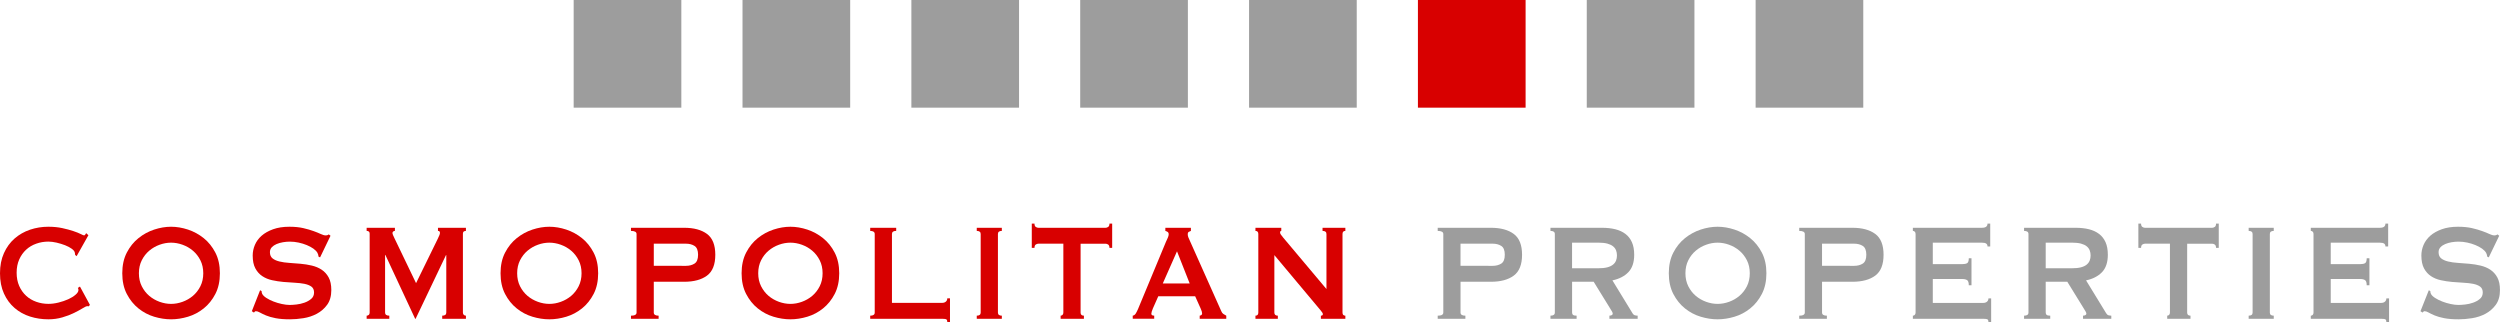 <?xml version="1.0" encoding="utf-8"?>
<!-- Generator: Adobe Illustrator 16.0.4, SVG Export Plug-In . SVG Version: 6.00 Build 0)  -->
<!DOCTYPE svg PUBLIC "-//W3C//DTD SVG 1.1//EN" "http://www.w3.org/Graphics/SVG/1.1/DTD/svg11.dtd">
<svg version="1.1" id="Layer_1" xmlns="http://www.w3.org/2000/svg" xmlns:xlink="http://www.w3.org/1999/xlink" x="0px" y="0px"
	 width="288.654px" height="37.188px" viewBox="0 0 288.654 37.188" enable-background="new 0 0 288.654 37.188"
	 xml:space="preserve">
<g>
	<rect x="66.236" y="0" fill="#9D9D9D" width="12.432" height="12.431"/>
	<rect x="85.732" y="0" fill="#9D9D9D" width="12.432" height="12.431"/>
	<rect x="105.229" y="0" fill="#9D9D9D" width="12.431" height="12.431"/>
	<rect x="124.723" y="0" fill="#9D9D9D" width="12.432" height="12.431"/>
	<rect x="144.219" y="0" fill="#9D9D9D" width="12.431" height="12.431"/>
	<rect x="163.715" y="0" fill="#D80000" width="12.433" height="12.431"/>
	<rect x="183.21" y="0" fill="#9D9D9D" width="12.433" height="12.431"/>
	<rect x="202.707" y="0" fill="#9D9D9D" width="12.43" height="12.431"/>
	<path fill="#D80000" d="M10.243,35.369c-0.035,0-0.067-0.002-0.095-0.011c-0.029-0.008-0.062-0.01-0.097-0.01
		c-0.07,0-0.235,0.08-0.497,0.239c-0.263,0.162-0.595,0.342-0.995,0.54c-0.401,0.2-0.858,0.374-1.37,0.521
		c-0.513,0.147-1.046,0.22-1.605,0.22c-0.732,0-1.437-0.105-2.11-0.318c-0.675-0.214-1.271-0.543-1.788-0.989
		c-0.52-0.446-0.929-1.003-1.23-1.669C0.151,33.226,0,32.445,0,31.553c0-0.878,0.151-1.654,0.455-2.326
		c0.302-0.673,0.711-1.235,1.23-1.688c0.517-0.451,1.113-0.791,1.788-1.02c0.674-0.226,1.378-0.339,2.11-0.339
		c0.594,0,1.131,0.054,1.615,0.16c0.482,0.105,0.904,0.221,1.265,0.34c0.359,0.121,0.646,0.232,0.854,0.339
		c0.21,0.106,0.338,0.16,0.385,0.16c0.06,0,0.106-0.033,0.148-0.101c0.041-0.066,0.072-0.119,0.096-0.159l0.262,0.239l-1.361,2.417
		l-0.175-0.141c0-0.04-0.003-0.08-0.008-0.119c-0.006-0.04-0.014-0.086-0.024-0.141c-0.024-0.146-0.142-0.296-0.35-0.449
		c-0.209-0.152-0.469-0.289-0.776-0.41c-0.309-0.118-0.635-0.219-0.978-0.299c-0.344-0.08-0.661-0.119-0.951-0.119
		c-0.487,0-0.958,0.079-1.403,0.24c-0.449,0.158-0.839,0.391-1.168,0.697c-0.333,0.308-0.599,0.684-0.797,1.13
		c-0.196,0.446-0.296,0.956-0.296,1.528c0,0.571,0.1,1.082,0.296,1.526c0.198,0.446,0.464,0.822,0.797,1.13
		c0.329,0.307,0.719,0.539,1.168,0.698c0.446,0.16,0.916,0.24,1.403,0.24c0.372,0,0.763-0.049,1.168-0.15
		c0.407-0.1,0.78-0.227,1.118-0.38c0.337-0.151,0.619-0.325,0.846-0.519c0.228-0.193,0.341-0.377,0.341-0.55
		c0-0.094-0.023-0.174-0.07-0.239l0.244-0.16l1.151,2.118L10.243,35.369z"/>
	<path fill="#D80000" d="M19.752,26.18c0.641,0,1.292,0.11,1.956,0.329c0.662,0.221,1.268,0.55,1.814,0.989
		c0.546,0.438,0.994,0.996,1.343,1.669c0.35,0.673,0.523,1.469,0.523,2.386c0,0.92-0.175,1.716-0.523,2.389
		s-0.796,1.229-1.343,1.668c-0.547,0.439-1.152,0.759-1.814,0.959c-0.664,0.2-1.315,0.3-1.956,0.3c-0.64,0-1.29-0.1-1.954-0.3
		c-0.663-0.2-1.269-0.52-1.813-0.959c-0.547-0.438-0.995-0.995-1.344-1.668c-0.35-0.673-0.523-1.469-0.523-2.389
		c0-0.917,0.174-1.713,0.523-2.386s0.797-1.229,1.344-1.669c0.546-0.439,1.15-0.77,1.813-0.989
		C18.462,26.29,19.113,26.18,19.752,26.18 M19.752,28.018c-0.44,0-0.884,0.08-1.325,0.24c-0.442,0.16-0.841,0.389-1.195,0.689
		c-0.354,0.299-0.644,0.668-0.863,1.107c-0.222,0.438-0.331,0.938-0.331,1.497c0,0.56,0.109,1.059,0.331,1.499
		c0.221,0.439,0.509,0.81,0.863,1.11c0.354,0.299,0.753,0.527,1.195,0.688c0.441,0.16,0.885,0.24,1.325,0.24
		c0.442,0,0.883-0.08,1.327-0.24c0.442-0.159,0.84-0.389,1.195-0.688c0.353-0.302,0.642-0.671,0.864-1.11
		c0.22-0.44,0.331-0.939,0.331-1.499c0-0.559-0.111-1.059-0.331-1.497c-0.223-0.439-0.512-0.81-0.864-1.107
		c-0.355-0.302-0.753-0.529-1.195-0.689C20.635,28.098,20.194,28.018,19.752,28.018"/>
	<path fill="#D80000" d="M30.031,33.512l0.173,0.1c0,0.12,0.024,0.228,0.071,0.32c0.081,0.16,0.241,0.315,0.479,0.469
		c0.238,0.152,0.513,0.29,0.82,0.41c0.309,0.12,0.631,0.216,0.969,0.289c0.337,0.073,0.642,0.11,0.908,0.11
		c0.197,0,0.454-0.018,0.768-0.051c0.313-0.032,0.622-0.104,0.926-0.21c0.303-0.105,0.563-0.252,0.786-0.439
		c0.22-0.186,0.33-0.434,0.33-0.738c0-0.307-0.103-0.532-0.305-0.68c-0.204-0.146-0.472-0.252-0.803-0.32
		c-0.332-0.064-0.709-0.108-1.134-0.129c-0.425-0.02-0.857-0.051-1.3-0.09c-0.443-0.041-0.876-0.107-1.3-0.2
		c-0.426-0.093-0.802-0.249-1.134-0.47c-0.332-0.219-0.601-0.519-0.803-0.898c-0.205-0.379-0.306-0.876-0.306-1.487
		c0-0.412,0.083-0.818,0.253-1.22c0.169-0.398,0.427-0.752,0.775-1.059c0.351-0.307,0.792-0.556,1.327-0.749
		c0.535-0.194,1.163-0.29,1.885-0.29c0.616,0,1.151,0.054,1.605,0.16c0.453,0.105,0.846,0.221,1.177,0.34s0.61,0.232,0.837,0.339
		c0.227,0.107,0.416,0.16,0.568,0.16c0.163,0,0.278-0.04,0.349-0.12l0.208,0.16l-1.203,2.497l-0.175-0.08
		c-0.023-0.187-0.069-0.339-0.14-0.46c-0.093-0.158-0.247-0.315-0.461-0.47c-0.217-0.152-0.47-0.288-0.76-0.408
		c-0.291-0.12-0.604-0.217-0.942-0.29c-0.337-0.072-0.674-0.109-1.013-0.109c-0.255,0-0.519,0.023-0.792,0.068
		c-0.273,0.047-0.521,0.117-0.741,0.211c-0.223,0.093-0.404,0.217-0.551,0.369c-0.144,0.154-0.218,0.344-0.218,0.568
		c0,0.319,0.103,0.561,0.307,0.721c0.202,0.159,0.472,0.279,0.803,0.357c0.331,0.081,0.709,0.135,1.134,0.161
		c0.424,0.025,0.857,0.062,1.3,0.101c0.441,0.039,0.875,0.108,1.3,0.209s0.803,0.26,1.135,0.479c0.331,0.221,0.6,0.517,0.803,0.89
		c0.204,0.373,0.307,0.858,0.307,1.458c0,0.691-0.161,1.259-0.48,1.697c-0.319,0.439-0.719,0.785-1.195,1.039
		c-0.476,0.254-0.992,0.422-1.544,0.51c-0.551,0.087-1.067,0.13-1.543,0.13c-0.663,0-1.219-0.043-1.667-0.13
		c-0.449-0.088-0.819-0.192-1.116-0.318c-0.296-0.127-0.533-0.241-0.708-0.34c-0.174-0.102-0.325-0.149-0.453-0.149
		c-0.083,0-0.157,0.053-0.227,0.159l-0.245-0.159L30.031,33.512z"/>
	<path fill="#D80000" d="M42.333,36.448c0.093,0,0.175-0.028,0.245-0.09c0.07-0.06,0.104-0.148,0.104-0.27v-9.11
		c0-0.119-0.035-0.203-0.104-0.249s-0.152-0.069-0.245-0.069v-0.358h3.264v0.358c-0.059,0-0.12,0.021-0.185,0.06
		c-0.062,0.04-0.096,0.102-0.096,0.18c0,0.066,0.022,0.154,0.071,0.261c0.046,0.106,0.098,0.221,0.155,0.34l2.497,5.193l2.512-5.134
		c0.082-0.174,0.144-0.311,0.184-0.41c0.042-0.1,0.062-0.188,0.062-0.27c0-0.146-0.075-0.22-0.228-0.22v-0.358h3.228v0.358
		c-0.093,0-0.174,0.023-0.244,0.069c-0.068,0.046-0.104,0.13-0.104,0.249v9.11c0,0.12,0.035,0.21,0.104,0.27
		c0.07,0.062,0.151,0.09,0.244,0.09v0.36h-2.738v-0.36c0.313,0,0.471-0.119,0.471-0.358v-6.634h-0.036l-3.507,7.354h-0.051
		l-3.438-7.373h-0.035v6.653c0,0.239,0.162,0.358,0.489,0.358v0.36h-2.618V36.448z"/>
	<path fill="#D80000" d="M63.43,26.18c0.639,0,1.292,0.11,1.954,0.329c0.663,0.221,1.269,0.55,1.814,0.989
		c0.547,0.438,0.994,0.996,1.343,1.669c0.35,0.673,0.523,1.469,0.523,2.386c0,0.92-0.175,1.716-0.523,2.389
		c-0.35,0.673-0.796,1.229-1.343,1.668c-0.547,0.439-1.151,0.759-1.814,0.959c-0.662,0.2-1.315,0.3-1.954,0.3
		c-0.641,0-1.291-0.1-1.954-0.3c-0.664-0.2-1.269-0.52-1.814-0.959c-0.548-0.438-0.996-0.995-1.345-1.668
		c-0.351-0.673-0.523-1.469-0.523-2.389c0-0.917,0.174-1.713,0.523-2.386c0.349-0.673,0.797-1.229,1.345-1.669
		c0.546-0.439,1.15-0.77,1.814-0.989C62.139,26.29,62.79,26.18,63.43,26.18 M63.43,28.018c-0.442,0-0.886,0.08-1.325,0.24
		c-0.443,0.16-0.841,0.389-1.197,0.689c-0.354,0.299-0.642,0.668-0.864,1.107c-0.221,0.438-0.331,0.938-0.331,1.497
		c0,0.56,0.11,1.059,0.331,1.499c0.223,0.439,0.509,0.81,0.864,1.11c0.355,0.299,0.753,0.527,1.197,0.688
		c0.439,0.16,0.883,0.24,1.325,0.24c0.441,0,0.884-0.08,1.325-0.24c0.443-0.159,0.842-0.389,1.196-0.688
		c0.354-0.302,0.642-0.671,0.863-1.11c0.221-0.44,0.333-0.939,0.333-1.499c0-0.559-0.112-1.059-0.333-1.497
		c-0.222-0.439-0.509-0.81-0.863-1.107c-0.354-0.302-0.753-0.529-1.196-0.689C64.313,28.098,63.872,28.018,63.43,28.018"/>
	<path fill="#D80000" d="M72.853,36.809V36.45c0.43,0,0.645-0.121,0.645-0.36v-9.07c0-0.238-0.215-0.358-0.645-0.358V26.3h6.142
		c1.117,0,1.995,0.237,2.635,0.709c0.64,0.474,0.96,1.275,0.96,2.407c0,1.133-0.32,1.935-0.96,2.408
		c-0.64,0.473-1.518,0.709-2.635,0.709h-3.508v3.556c0,0.239,0.187,0.36,0.558,0.36v0.358L72.853,36.809L72.853,36.809z
		 M79.204,30.694c0.385,0,0.713-0.087,0.986-0.259c0.272-0.174,0.411-0.514,0.411-1.02s-0.139-0.847-0.411-1.021
		c-0.273-0.172-0.602-0.258-0.986-0.258h-3.716v2.556L79.204,30.694L79.204,30.694z"/>
	<path fill="#D80000" d="M91.262,26.18c0.64,0,1.29,0.11,1.954,0.329c0.663,0.221,1.269,0.55,1.815,0.989
		c0.545,0.438,0.995,0.996,1.343,1.669c0.35,0.673,0.524,1.469,0.524,2.386c0,0.92-0.176,1.716-0.524,2.389
		c-0.348,0.673-0.797,1.229-1.343,1.668c-0.547,0.439-1.152,0.759-1.815,0.959c-0.664,0.2-1.314,0.3-1.954,0.3s-1.291-0.1-1.954-0.3
		c-0.662-0.2-1.269-0.52-1.814-0.959c-0.547-0.438-0.994-0.995-1.343-1.668c-0.351-0.673-0.525-1.469-0.525-2.389
		c0-0.917,0.175-1.713,0.525-2.386c0.349-0.673,0.795-1.229,1.343-1.669c0.546-0.439,1.152-0.77,1.814-0.989
		C89.971,26.29,90.623,26.18,91.262,26.18 M91.262,28.018c-0.441,0-0.885,0.08-1.326,0.24c-0.443,0.16-0.84,0.389-1.196,0.689
		c-0.354,0.299-0.643,0.668-0.863,1.107c-0.222,0.438-0.332,0.938-0.332,1.497c0,0.56,0.11,1.059,0.332,1.499
		c0.222,0.439,0.509,0.81,0.863,1.11c0.355,0.299,0.753,0.527,1.196,0.688c0.441,0.16,0.884,0.24,1.326,0.24
		c0.441,0,0.884-0.08,1.326-0.24c0.441-0.159,0.839-0.389,1.195-0.688c0.354-0.302,0.642-0.671,0.863-1.11
		c0.222-0.44,0.332-0.939,0.332-1.499c0-0.559-0.11-1.059-0.332-1.497c-0.222-0.439-0.508-0.81-0.863-1.107
		c-0.354-0.302-0.754-0.529-1.195-0.689C92.146,28.098,91.703,28.018,91.262,28.018"/>
	<path fill="#D80000" d="M109.375,37.188c0-0.198-0.055-0.313-0.166-0.34c-0.111-0.025-0.254-0.039-0.428-0.039h-8.305v-0.36
		c0.349,0,0.521-0.119,0.521-0.358v-9.07c0-0.238-0.174-0.358-0.521-0.358V26.3h3v0.359c-0.327,0-0.49,0.119-0.49,0.358v7.952h5.794
		c0.174,0,0.316-0.047,0.428-0.141c0.11-0.094,0.166-0.22,0.166-0.381h0.313v2.737h-0.312V37.188z"/>
	<path fill="#D80000" d="M112.778,36.448c0.302,0,0.453-0.119,0.453-0.358v-9.07c0-0.241-0.151-0.358-0.453-0.358v-0.358h2.895
		v0.358c-0.302,0-0.451,0.117-0.451,0.358v9.07c0,0.239,0.149,0.358,0.451,0.358v0.36h-2.895V36.448z"/>
	<path fill="#D80000" d="M124.766,36.089c0,0.239,0.127,0.358,0.384,0.358v0.36h-2.688v-0.36c0.082,0,0.153-0.028,0.219-0.09
		c0.062-0.06,0.095-0.148,0.095-0.27v-7.95h-2.879c-0.104,0-0.206,0.033-0.307,0.098c-0.098,0.068-0.146,0.195-0.146,0.382h-0.313
		V25.82h0.313c0,0.188,0.05,0.312,0.146,0.38c0.101,0.065,0.201,0.102,0.307,0.102h7.749c0.104,0,0.206-0.035,0.305-0.102
		c0.099-0.067,0.149-0.192,0.149-0.38h0.313v2.798h-0.313c0-0.187-0.051-0.312-0.149-0.382c-0.099-0.063-0.2-0.098-0.305-0.098
		h-2.879V36.089z"/>
	<path fill="#D80000" d="M130.785,36.448c0.152-0.025,0.271-0.112,0.358-0.26c0.087-0.146,0.172-0.312,0.252-0.499l3.229-7.771
		c0.081-0.173,0.153-0.333,0.218-0.479c0.063-0.146,0.097-0.272,0.097-0.38c0-0.133-0.041-0.226-0.123-0.281
		c-0.081-0.051-0.168-0.092-0.263-0.117v-0.358h2.951v0.358c-0.083,0.025-0.164,0.062-0.245,0.109
		c-0.082,0.047-0.12,0.144-0.12,0.289c0,0.106,0.02,0.213,0.06,0.32c0.04,0.104,0.103,0.246,0.183,0.418l3.63,8.133
		c0.059,0.146,0.138,0.252,0.237,0.319c0.098,0.065,0.21,0.132,0.339,0.198v0.36h-3.069v-0.36c0.045,0,0.104-0.021,0.174-0.061
		c0.069-0.039,0.104-0.099,0.104-0.179c0-0.134-0.045-0.308-0.139-0.521l-0.662-1.479h-4.259l-0.628,1.418
		c-0.116,0.279-0.174,0.479-0.174,0.6c0,0.146,0.109,0.219,0.332,0.219v0.361h-2.479L130.785,36.448L130.785,36.448z
		 M137.364,32.732l-1.466-3.715l-1.642,3.715H137.364z"/>
	<path fill="#D80000" d="M144.956,36.448c0.22,0,0.331-0.119,0.331-0.358v-9.07c0-0.241-0.111-0.358-0.331-0.358v-0.358h2.983v0.358
		c-0.095,0-0.14,0.066-0.14,0.199c0,0.105,0.115,0.293,0.349,0.56l5.007,5.955V27.02c0-0.241-0.148-0.358-0.452-0.358v-0.358h2.635
		v0.358c-0.221,0-0.33,0.117-0.33,0.358v9.07c0,0.239,0.109,0.358,0.33,0.358v0.36h-2.827v-0.36c0.151,0,0.229-0.061,0.229-0.179
		c0-0.094-0.093-0.247-0.279-0.46l-5.321-6.354v6.634c0,0.239,0.133,0.358,0.401,0.358v0.36h-2.583L144.956,36.448L144.956,36.448z"
		/>
	<path fill="#9D9D9D" d="M166,36.809V36.45c0.432,0,0.646-0.121,0.646-0.36v-9.07c0-0.238-0.215-0.358-0.646-0.358V26.3h6.144
		c1.116,0,1.996,0.237,2.635,0.709c0.641,0.474,0.961,1.275,0.961,2.407c0,1.133-0.32,1.935-0.961,2.408
		c-0.639,0.473-1.519,0.709-2.635,0.709h-3.509v3.556c0,0.239,0.188,0.36,0.561,0.36v0.358L166,36.809L166,36.809z M172.352,30.694
		c0.384,0,0.712-0.087,0.985-0.259c0.272-0.174,0.408-0.514,0.408-1.02s-0.136-0.847-0.408-1.021
		c-0.273-0.172-0.603-0.258-0.985-0.258h-3.719v2.556L172.352,30.694L172.352,30.694z"/>
	<path fill="#9D9D9D" d="M184.986,26.301c0.559,0,1.063,0.056,1.518,0.168c0.453,0.113,0.843,0.293,1.169,0.54
		c0.325,0.246,0.577,0.566,0.751,0.96c0.175,0.393,0.263,0.875,0.263,1.447c0,0.879-0.228,1.551-0.682,2.019
		c-0.454,0.466-1.064,0.778-1.833,0.938l2.32,3.795c0.081,0.135,0.178,0.213,0.289,0.24c0.109,0.024,0.212,0.039,0.305,0.039v0.36
		h-3.262v-0.36c0.104,0,0.193-0.021,0.27-0.061c0.075-0.039,0.113-0.093,0.113-0.159c0-0.065-0.022-0.143-0.067-0.229
		c-0.049-0.086-0.117-0.202-0.211-0.35l-1.921-3.115h-2.493v3.556c0,0.12,0.036,0.21,0.112,0.27c0.076,0.062,0.212,0.09,0.41,0.09
		v0.36h-3.02v-0.36c0.338,0,0.506-0.119,0.506-0.358v-9.07c0-0.241-0.168-0.358-0.506-0.358v-0.358h5.969V26.301z M184.532,30.975
		c0.419,0,0.769-0.036,1.048-0.108c0.277-0.074,0.498-0.179,0.661-0.312c0.165-0.132,0.28-0.29,0.351-0.47
		c0.068-0.179,0.104-0.376,0.104-0.589c0-0.214-0.035-0.41-0.104-0.59c-0.069-0.181-0.186-0.337-0.351-0.47
		c-0.163-0.133-0.384-0.235-0.661-0.311c-0.279-0.073-0.629-0.109-1.048-0.109h-3.019v2.957L184.532,30.975L184.532,30.975z"/>
	<path fill="#9D9D9D" d="M198.318,26.18c0.639,0,1.29,0.11,1.954,0.329c0.663,0.221,1.269,0.55,1.812,0.989
		c0.548,0.438,0.996,0.996,1.344,1.669c0.35,0.673,0.524,1.469,0.524,2.386c0,0.92-0.176,1.716-0.524,2.389
		c-0.348,0.673-0.796,1.229-1.344,1.668c-0.545,0.439-1.149,0.759-1.812,0.959c-0.664,0.2-1.315,0.3-1.954,0.3
		c-0.642,0-1.293-0.1-1.955-0.3c-0.663-0.2-1.271-0.52-1.814-0.959c-0.547-0.438-0.996-0.995-1.344-1.668s-0.522-1.469-0.522-2.389
		c0-0.917,0.176-1.713,0.522-2.386s0.797-1.229,1.344-1.669c0.545-0.439,1.151-0.77,1.814-0.989
		C197.025,26.29,197.677,26.18,198.318,26.18 M198.318,28.018c-0.443,0-0.885,0.08-1.326,0.24c-0.443,0.16-0.842,0.389-1.196,0.689
		c-0.354,0.299-0.643,0.668-0.863,1.107c-0.221,0.438-0.33,0.938-0.33,1.497c0,0.56,0.109,1.059,0.33,1.499
		c0.222,0.439,0.51,0.81,0.863,1.11c0.354,0.299,0.753,0.527,1.196,0.688c0.441,0.16,0.883,0.24,1.326,0.24
		c0.44,0,0.884-0.08,1.324-0.24c0.442-0.159,0.842-0.389,1.195-0.688c0.354-0.302,0.644-0.671,0.864-1.11
		c0.221-0.44,0.331-0.939,0.331-1.499c0-0.559-0.11-1.059-0.331-1.497c-0.222-0.439-0.51-0.81-0.864-1.107
		c-0.354-0.302-0.753-0.529-1.195-0.689C199.202,28.098,198.759,28.018,198.318,28.018"/>
	<path fill="#9D9D9D" d="M207.741,36.809V36.45c0.43,0,0.645-0.121,0.645-0.36v-9.07c0-0.238-0.215-0.358-0.645-0.358V26.3h6.142
		c1.117,0,1.995,0.237,2.636,0.709c0.639,0.474,0.96,1.275,0.96,2.407c0,1.133-0.321,1.935-0.96,2.408
		c-0.641,0.473-1.519,0.709-2.636,0.709h-3.507v3.556c0,0.239,0.186,0.36,0.559,0.36v0.358L207.741,36.809L207.741,36.809z
		 M214.091,30.694c0.385,0,0.714-0.087,0.987-0.259c0.272-0.174,0.41-0.514,0.41-1.02s-0.138-0.847-0.41-1.021
		c-0.273-0.172-0.604-0.258-0.987-0.258h-3.716v2.556L214.091,30.694L214.091,30.694z"/>
	<path fill="#9D9D9D" d="M229.482,28.457c0-0.146-0.05-0.257-0.148-0.329c-0.1-0.074-0.27-0.11-0.516-0.11h-5.654v2.478h3.423
		c0.233,0,0.412-0.035,0.54-0.109c0.127-0.072,0.192-0.263,0.192-0.568h0.312v3.115h-0.312c0-0.306-0.065-0.502-0.192-0.589
		c-0.128-0.085-0.307-0.13-0.54-0.13h-3.423v2.758h5.83c0.174,0,0.316-0.047,0.428-0.141c0.11-0.094,0.166-0.22,0.166-0.381h0.313
		v2.737h-0.313c0-0.198-0.056-0.313-0.166-0.34c-0.11-0.025-0.254-0.039-0.428-0.039h-8.132v-0.36c0.081,0,0.154-0.029,0.218-0.09
		c0.064-0.06,0.096-0.148,0.096-0.27v-9.07c0-0.12-0.03-0.21-0.096-0.27c-0.062-0.061-0.137-0.09-0.218-0.09V26.3h7.956
		c0.246,0,0.416-0.044,0.516-0.13c0.1-0.087,0.148-0.203,0.148-0.351h0.313v2.638H229.482z"/>
	<path fill="#9D9D9D" d="M239.673,26.301c0.559,0,1.064,0.056,1.518,0.168c0.454,0.113,0.845,0.293,1.169,0.54
		c0.327,0.246,0.576,0.566,0.752,0.96c0.174,0.393,0.262,0.875,0.262,1.447c0,0.879-0.228,1.551-0.681,2.019
		c-0.454,0.466-1.065,0.778-1.833,0.938l2.321,3.795c0.082,0.135,0.177,0.213,0.287,0.24c0.109,0.024,0.214,0.039,0.306,0.039v0.36
		h-3.264v-0.36c0.104,0,0.195-0.021,0.271-0.061c0.075-0.039,0.113-0.093,0.113-0.159c0-0.065-0.022-0.143-0.069-0.229
		c-0.046-0.086-0.116-0.202-0.21-0.35l-1.92-3.115h-2.494v3.556c0,0.12,0.037,0.21,0.113,0.27c0.076,0.062,0.212,0.09,0.409,0.09
		v0.36h-3.02v-0.36c0.338,0,0.507-0.119,0.507-0.358v-9.07c0-0.241-0.169-0.358-0.507-0.358v-0.358h5.969V26.301z M239.219,30.975
		c0.418,0,0.769-0.036,1.048-0.108c0.278-0.074,0.499-0.179,0.662-0.312c0.162-0.132,0.279-0.29,0.351-0.47
		c0.068-0.179,0.104-0.376,0.104-0.589c0-0.214-0.034-0.41-0.104-0.59c-0.07-0.181-0.188-0.337-0.351-0.47
		c-0.163-0.133-0.384-0.235-0.662-0.311c-0.279-0.073-0.63-0.109-1.048-0.109H236.2v2.957L239.219,30.975L239.219,30.975z"/>
	<path fill="#9D9D9D" d="M252.533,36.089c0,0.239,0.128,0.358,0.385,0.358v0.36h-2.688v-0.36c0.082,0,0.154-0.028,0.219-0.09
		c0.062-0.06,0.095-0.148,0.095-0.27v-7.95h-2.878c-0.104,0-0.207,0.033-0.306,0.098c-0.101,0.068-0.148,0.195-0.148,0.382h-0.313
		V25.82h0.313c0,0.188,0.049,0.312,0.148,0.38c0.099,0.065,0.201,0.102,0.306,0.102h7.747c0.105,0,0.207-0.035,0.307-0.102
		c0.099-0.066,0.147-0.192,0.147-0.38h0.314v2.798h-0.314c0-0.187-0.05-0.312-0.147-0.382c-0.1-0.063-0.2-0.098-0.307-0.098h-2.879
		L252.533,36.089L252.533,36.089z"/>
	<path fill="#9D9D9D" d="M259.635,36.448c0.303,0,0.454-0.119,0.454-0.358v-9.07c0-0.241-0.151-0.358-0.454-0.358v-0.358h2.896
		v0.358c-0.302,0-0.451,0.117-0.451,0.358v9.07c0,0.239,0.149,0.358,0.451,0.358v0.36h-2.896V36.448z"/>
	<path fill="#9D9D9D" d="M275.427,28.457c0-0.146-0.049-0.257-0.147-0.329c-0.099-0.074-0.271-0.11-0.516-0.11h-5.653v2.478h3.421
		c0.23,0,0.412-0.035,0.541-0.109c0.128-0.072,0.19-0.263,0.19-0.568h0.315v3.115h-0.315c0-0.306-0.062-0.502-0.19-0.589
		c-0.129-0.085-0.311-0.13-0.541-0.13h-3.421v2.758h5.829c0.174,0,0.315-0.047,0.428-0.141c0.109-0.094,0.164-0.22,0.164-0.381
		h0.313v2.737h-0.313c0-0.198-0.055-0.313-0.164-0.34c-0.111-0.025-0.254-0.039-0.428-0.039h-8.133v-0.36
		c0.082,0,0.153-0.029,0.22-0.09c0.062-0.06,0.095-0.148,0.095-0.27v-9.07c0-0.12-0.031-0.21-0.095-0.27
		c-0.065-0.061-0.138-0.09-0.22-0.09V26.3h7.957c0.244,0,0.417-0.044,0.516-0.13c0.1-0.087,0.147-0.203,0.147-0.351h0.314v2.638
		H275.427z"/>
	<path fill="#9D9D9D" d="M280.435,33.512l0.174,0.1c0,0.12,0.022,0.228,0.071,0.32c0.08,0.16,0.239,0.315,0.479,0.469
		c0.238,0.152,0.51,0.29,0.82,0.41c0.307,0.12,0.63,0.216,0.969,0.289c0.336,0.073,0.639,0.11,0.907,0.11
		c0.196,0,0.452-0.018,0.767-0.051c0.314-0.032,0.622-0.104,0.925-0.21c0.304-0.105,0.565-0.252,0.785-0.439
		c0.223-0.186,0.332-0.434,0.332-0.738c0-0.307-0.103-0.532-0.306-0.68s-0.471-0.252-0.803-0.32
		c-0.33-0.064-0.709-0.108-1.135-0.129c-0.426-0.02-0.857-0.051-1.3-0.09c-0.442-0.041-0.876-0.107-1.301-0.2
		c-0.424-0.093-0.803-0.249-1.134-0.47c-0.332-0.219-0.6-0.519-0.805-0.898c-0.201-0.379-0.305-0.876-0.305-1.487
		c0-0.412,0.084-0.818,0.253-1.22c0.169-0.398,0.429-0.752,0.776-1.059c0.349-0.307,0.791-0.556,1.326-0.749
		c0.534-0.194,1.163-0.29,1.885-0.29c0.617,0,1.152,0.054,1.604,0.16c0.453,0.105,0.849,0.221,1.179,0.34
		c0.331,0.119,0.611,0.232,0.838,0.339c0.228,0.107,0.416,0.16,0.566,0.16c0.163,0,0.28-0.04,0.35-0.12l0.21,0.16l-1.205,2.497
		l-0.174-0.08c-0.023-0.187-0.069-0.339-0.141-0.46c-0.093-0.158-0.248-0.315-0.462-0.47c-0.215-0.152-0.469-0.288-0.759-0.408
		c-0.291-0.12-0.605-0.217-0.943-0.29c-0.337-0.072-0.674-0.109-1.011-0.109c-0.257,0-0.521,0.023-0.796,0.068
		c-0.271,0.047-0.52,0.117-0.74,0.211c-0.222,0.093-0.404,0.217-0.549,0.369c-0.146,0.154-0.219,0.344-0.219,0.568
		c0,0.319,0.1,0.561,0.305,0.721c0.203,0.159,0.471,0.279,0.802,0.357c0.333,0.081,0.71,0.135,1.137,0.161
		c0.424,0.025,0.856,0.062,1.299,0.101s0.876,0.108,1.3,0.209c0.425,0.101,0.805,0.26,1.136,0.479c0.331,0.221,0.6,0.517,0.804,0.89
		c0.202,0.373,0.305,0.858,0.305,1.458c0,0.691-0.16,1.259-0.48,1.697c-0.318,0.439-0.719,0.785-1.193,1.039
		c-0.479,0.254-0.992,0.422-1.544,0.51c-0.554,0.087-1.068,0.13-1.545,0.13c-0.663,0-1.22-0.043-1.666-0.13
		c-0.449-0.088-0.82-0.192-1.117-0.318c-0.297-0.127-0.531-0.241-0.707-0.34c-0.174-0.102-0.326-0.149-0.453-0.149
		c-0.082,0-0.157,0.053-0.228,0.159l-0.244-0.159L280.435,33.512z"/>
</g>
</svg>
